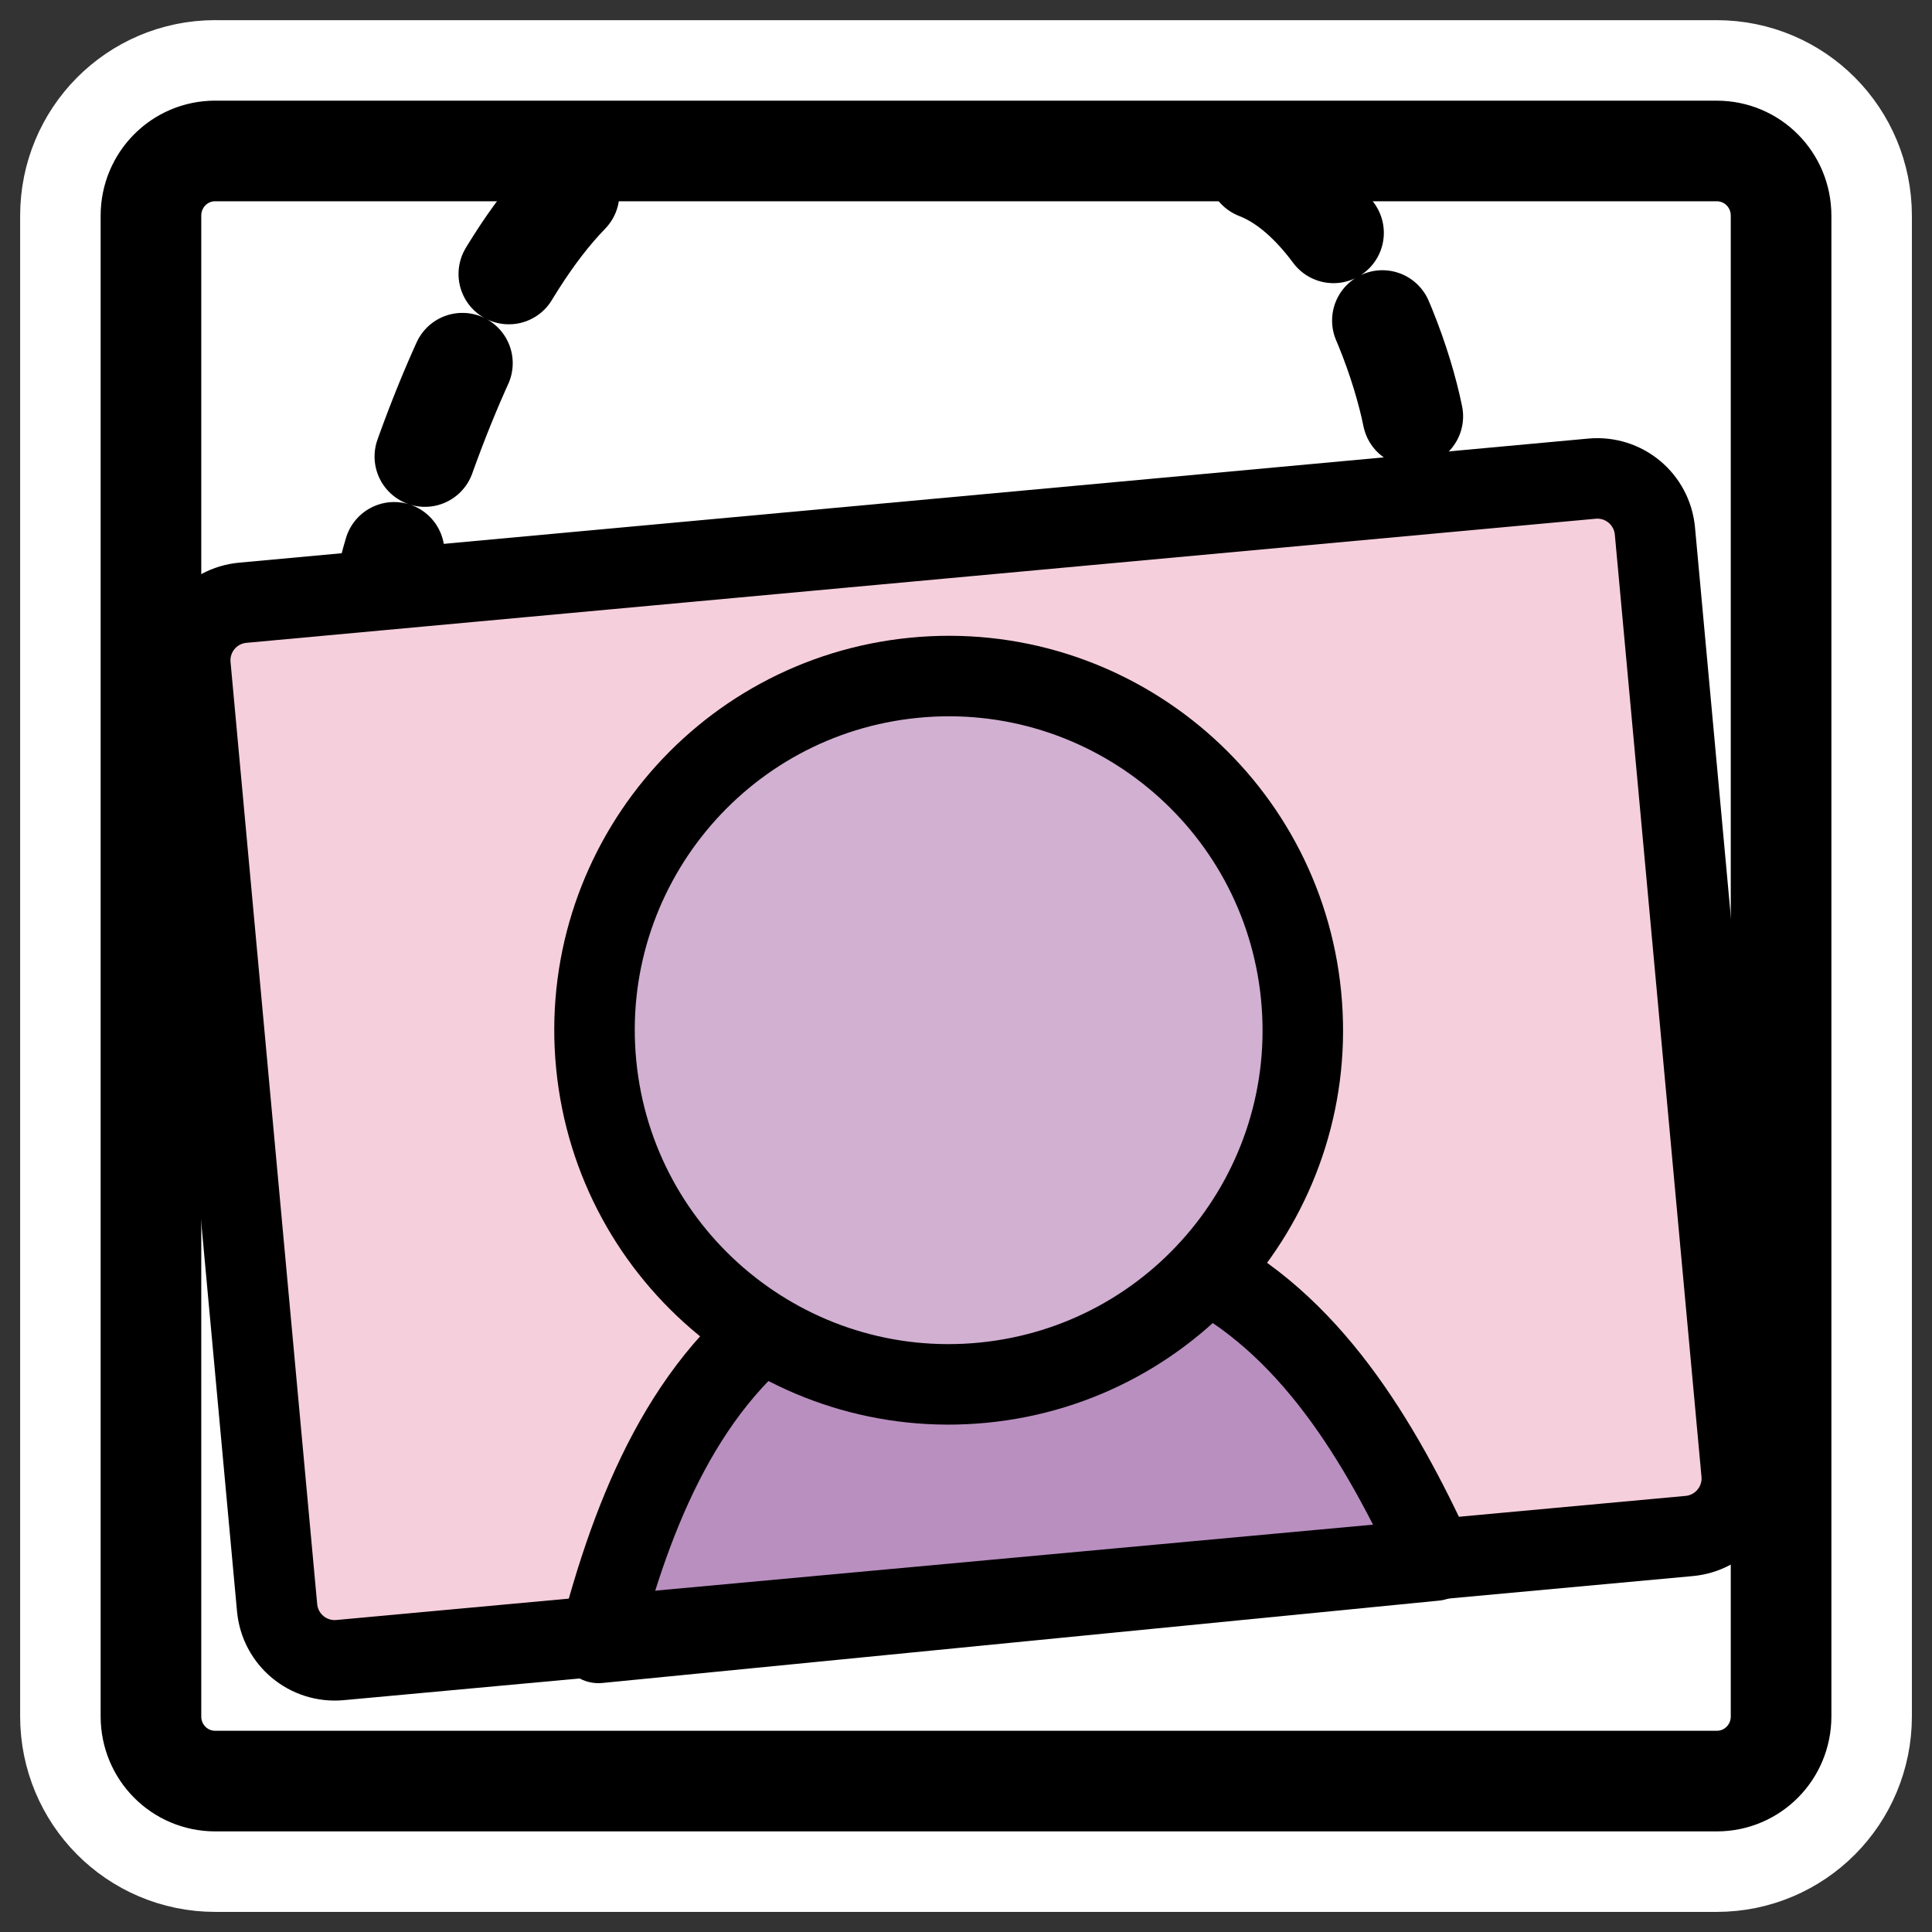 <?xml version="1.0" encoding="UTF-8" standalone="no"?>
<svg
    xmlns:inkscape="http://www.inkscape.org/namespaces/inkscape"
    xmlns:rdf="http://www.w3.org/1999/02/22-rdf-syntax-ns#"
    xmlns="http://www.w3.org/2000/svg"
    xmlns:sodipodi="http://inkscape.sourceforge.net/DTD/sodipodi-0.dtd"
    xmlns:ns1="http://sozi.baierouge.fr"
    xmlns:cc="http://web.resource.org/cc/"
    xmlns:xlink="http://www.w3.org/1999/xlink"
    xmlns:dc="http://purl.org/dc/elements/1.1/"
    id="svg1"
    sodipodi:docname="image.svg"
    viewBox="0 0 60 60"
    sodipodi:version="0.32"
    _SVGFile__filename="oldscale/mimetypes/image.svg"
    version="1.0"
    y="0"
    x="0"
    inkscape:version="0.41"
    sodipodi:docbase="/home/danny/work/icons/primary/scalable/mimetypes"
  >
  <rect x="0" y="0" width="60" height="60" fill="#333333" stroke="none"/>
  <sodipodi:namedview
      id="base"
      bordercolor="#666666"
      inkscape:pageshadow="2"
      inkscape:window-y="0"
      pagecolor="#ffffff"
      inkscape:window-height="691"
      inkscape:zoom="3.4732669"
      inkscape:window-x="0"
      borderopacity="1.0"
      inkscape:current-layer="svg1"
      inkscape:cx="73.934724"
      inkscape:cy="14.307260"
      inkscape:window-width="1020"
      inkscape:pageopacity="0.0"
  />
  <path
      id="path1097"
      style="stroke-linejoin:round;stroke:#ffffff;stroke-linecap:round;stroke-width:8.125;fill:none"
      d="m6.683 4.688c-1.105 0-1.995 0.896-1.995 2.01v46.606c0 1.113 0.89 2.009 1.995 2.009h46.634c1.106 0 1.996-0.896 1.996-2.009v-46.606c0-1.113-0.89-2.009-1.996-2.009h-46.634z"
  />
  <path
      id="rect812"
      style="stroke-linejoin:round;fill-rule:evenodd;stroke-linecap:round;stroke-width:3.125;fill:#ffffff"
      d="m6.683 4.688c-1.105 0-1.995 0.896-1.995 2.01v46.606c0 1.113 0.89 2.009 1.995 2.009h46.634c1.106 0 1.996-0.896 1.996-2.009v-46.606c0-1.113-0.89-2.009-1.996-2.009h-46.634z"
  />
  <g
      id="g5030"
      transform="translate(-.141 -.163)"
    >
    <path
        id="path852"
        style="stroke-linejoin:round;stroke:#000000;stroke-linecap:round;stroke-dasharray:3.125 3.125;stroke-width:3.125;fill:none"
        d="m39.19 5.414c3.308 1.272 5.217 7.761 4.963 9.288"
    />
    <path
        id="path853"
        style="stroke-linejoin:round;stroke:#000000;stroke-linecap:round;stroke-dasharray:3.125 3.125;stroke-width:3.125;fill:none"
        d="m17.814 6.177c-4.581 4.708-7.38 17.559-6.49 18.577"
    />
    <path
        id="rect856"
        style="fill-rule:evenodd;stroke-width:2.5;fill:#f6cfdc"
        transform="rotate(-5.255)"
        d="m5.922 19.506h42.072c0.997 0 1.8 0.803 1.8 1.8v29.375c0 0.997-0.803 1.8-1.8 1.8h-42.072c-0.997 0-1.8-0.803-1.8-1.8v-29.375c0-0.997 0.803-1.8 1.8-1.8z"
    />
    <path
        id="path849"
        style="stroke-linejoin:round;fill-rule:evenodd;stroke:#000000;stroke-linecap:round;stroke-width:2.5;fill:#b98fc0"
        d="m24.894 40.687c-3.457 2.301-5.098 6.36-6.166 10.498l25.978-2.557c-1.723-3.766-3.92-7.406-7.474-9.155-3.561 0.195-8.022 0.789-12.338 1.214z"
    />
    <path
        id="path716"
        style="stroke-linejoin:round;fill-rule:evenodd;stroke:#000000;stroke-linecap:round;stroke-width:2.802;fill:#d1b0d2"
        d="m31.85 22.301c0 6.804-5.522 12.327-12.326 12.327s-12.326-5.523-12.326-12.327c-0-6.804 5.522-12.326 12.326-12.326 6.804 0 12.326 5.522 12.326 12.326z"
        transform="matrix(.888 -.087 .087 .888 10.325 14.052)"
    />
    <path
        id="rect859"
        style="stroke-linejoin:round;stroke:#000000;stroke-linecap:round;stroke-width:2.5;fill:none"
        transform="rotate(-5.255)"
        d="m5.922 19.506c-0.997 0-1.8 0.803-1.8 1.8v29.375c0 0.997 0.803 1.8 1.8 1.8h42.072c0.997 0 1.8-0.803 1.8-1.8v-29.375c0-0.997-0.803-1.8-1.8-1.8h-42.072z"
    />
  </g
  >
  <path
      id="path5037"
      style="stroke-linejoin:round;stroke:#000000;stroke-linecap:round;stroke-width:3.125;fill:none"
      d="m6.683 4.688c-1.105 0-1.995 0.896-1.995 2.01v46.606c0 1.113 0.89 2.009 1.995 2.009h46.634c1.106 0 1.996-0.896 1.996-2.009v-46.606c0-1.113-0.89-2.009-1.996-2.009h-46.634z"
  />
</svg
>
